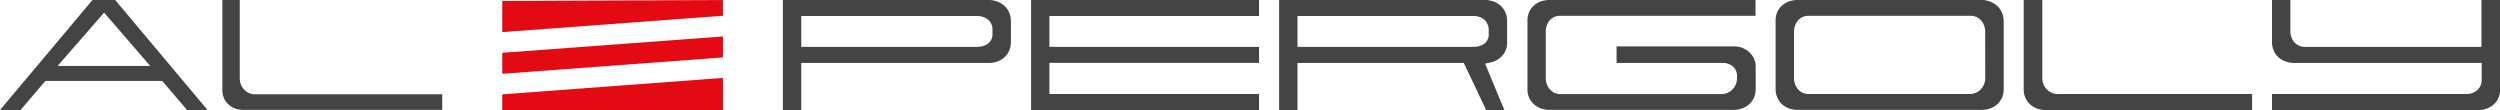 <svg xmlns="http://www.w3.org/2000/svg" viewBox="0 0 357.44 15.73"><g data-name="Vrstva 2"><g data-name="Vrstva 1"><path d="M16.47 0h-3.25L0 15.73h2.94l3.33-3.9.22-.26H23.2l.22.26 3.33 3.9h2.93zm3.33 9.43H8.24l1.1-1.27 5-5.73.54-.63.55.63 4.95 5.73 1.1 1.27zm14.48 1.69V0h-2.49v12.72A3.21 3.21 0 0032 14a2.82 2.82 0 001.6 1.51 3.41 3.41 0 001.16.2h28.47v-2.23H36.42a2.05 2.05 0 01-1.51-.67 2.36 2.36 0 01-.63-1.69zM143.59.82A3.39 3.39 0 00141.4 0h-29.47v15.73h2.63V9h26.84a3.76 3.76 0 001.19-.2 3 3 0 001-.59 2.8 2.8 0 00.68-.93 3 3 0 00.26-1.3V3a3 3 0 00-.26-1.25 2.78 2.78 0 00-.68-.93zm-1.69 3.94a1.69 1.69 0 01-.84 1.61 2.84 2.84 0 01-1.35.33h-25.15V2.29h25.12a2.5 2.5 0 011.49.44 1.87 1.87 0 01.73 1.64zm8.14-1.74v-.73h29.97V0h-32.59v15.73h32.59v-2.29h-29.97V8.99h29.97V6.7h-29.97V3.02zm62.63 6.89l-.34-.81.85-.19a3.1 3.1 0 001.66-1 2.81 2.81 0 00.64-2V3a3 3 0 00-.26-1.25 2.78 2.78 0 00-.68-.95 3.39 3.39 0 00-2.19-.8h-29.47v15.73h2.63V9h23.78l.2.42 3 6.32h2.6zM212 6.39a2.86 2.86 0 01-1.35.31h-25.14V2.29h25.12a2.38 2.38 0 011.54.48 2 2 0 01.68 1.64v.39a1.64 1.64 0 01-.85 1.59zM221.48 3a2 2 0 011.69-.74H251V0h-29.48a3.74 3.74 0 00-1.21.2 3 3 0 00-1 .59 2.84 2.84 0 00-.68.94 3 3 0 00-.24 1.27v9.69a3 3 0 00.25 1.3 3 3 0 00.69.93 3.05 3.05 0 001 .59 3.74 3.74 0 001.21.2h26.33a3.57 3.57 0 001.2-.21 2.81 2.81 0 001-.58 2.69 2.69 0 00.69-.93 3 3 0 00.26-1.3v-3a2.81 2.81 0 00-.91-2.22 3.18 3.18 0 00-2.19-.84h-16.79V9h15.08a2.34 2.34 0 011.42.39 1.84 1.84 0 01.72 1.35v.38a2.3 2.3 0 01-.65 1.67 2.14 2.14 0 01-1.54.66h-23.07a1.92 1.92 0 01-1.51-.7 2.38 2.38 0 01-.57-1.63v-6.5a2.65 2.65 0 01.47-1.62zm64.73-1.23a2.78 2.78 0 00-.68-.95 3.39 3.39 0 00-2.19-.82H257a3.7 3.7 0 00-1.21.2 3 3 0 00-1 .59 2.87 2.87 0 00-.69.94 3.13 3.13 0 00-.23 1.27v9.69a3 3 0 00.26 1.3 2.8 2.8 0 00.68.93 3.1 3.1 0 001 .59 3.7 3.7 0 001.21.2h26.33a3.51 3.51 0 001.19-.21 2.77 2.77 0 001-.58 3 3 0 00.69-.93 3 3 0 00.25-1.3V3a3 3 0 00-.27-1.23zm-2.37 9.34a2.3 2.3 0 01-.65 1.67 2.14 2.14 0 01-1.53.66h-23.09a1.94 1.94 0 01-1.51-.7 2.43 2.43 0 01-.56-1.63V4.62A2.65 2.65 0 01257 3a2 2 0 011.68-.74h23a2 2 0 011.62.71 2.45 2.45 0 01.53 1.62zM292 0v11.11a2.3 2.3 0 00.65 1.67 2.14 2.14 0 001.53.66H322v2.29h-29.51a3.74 3.74 0 01-1.21-.2 3.17 3.17 0 01-1-.59 3 3 0 01-.69-.93 3 3 0 01-.25-1.3V0H292m65.44 0v12.71a2.73 2.73 0 01-.89 2.22 3.24 3.24 0 01-2.2.8h-29.51v-2.29h27.79a2.36 2.36 0 001.44-.46 1.89 1.89 0 00.75-1.62V9H328a3.46 3.46 0 01-1.21-.21 2.93 2.93 0 01-1-.58 2.73 2.73 0 01-.69-.94 3 3 0 01-.26-1.3V0h2.63v4.34A2.43 2.43 0 00328 6a2 2 0 001.52.7h25.27V0h2.62" fill="#454444"/><path d="M103.36 8.21l-31.55 2.34v-3l31.55-2.34v3zm0 7.52H71.81v-2.24l31.55-2.35v4.59zm0-13.48L71.81 4.59V.14L103.36 0v2.25z" fill="#e30a13"/></g></g></svg>